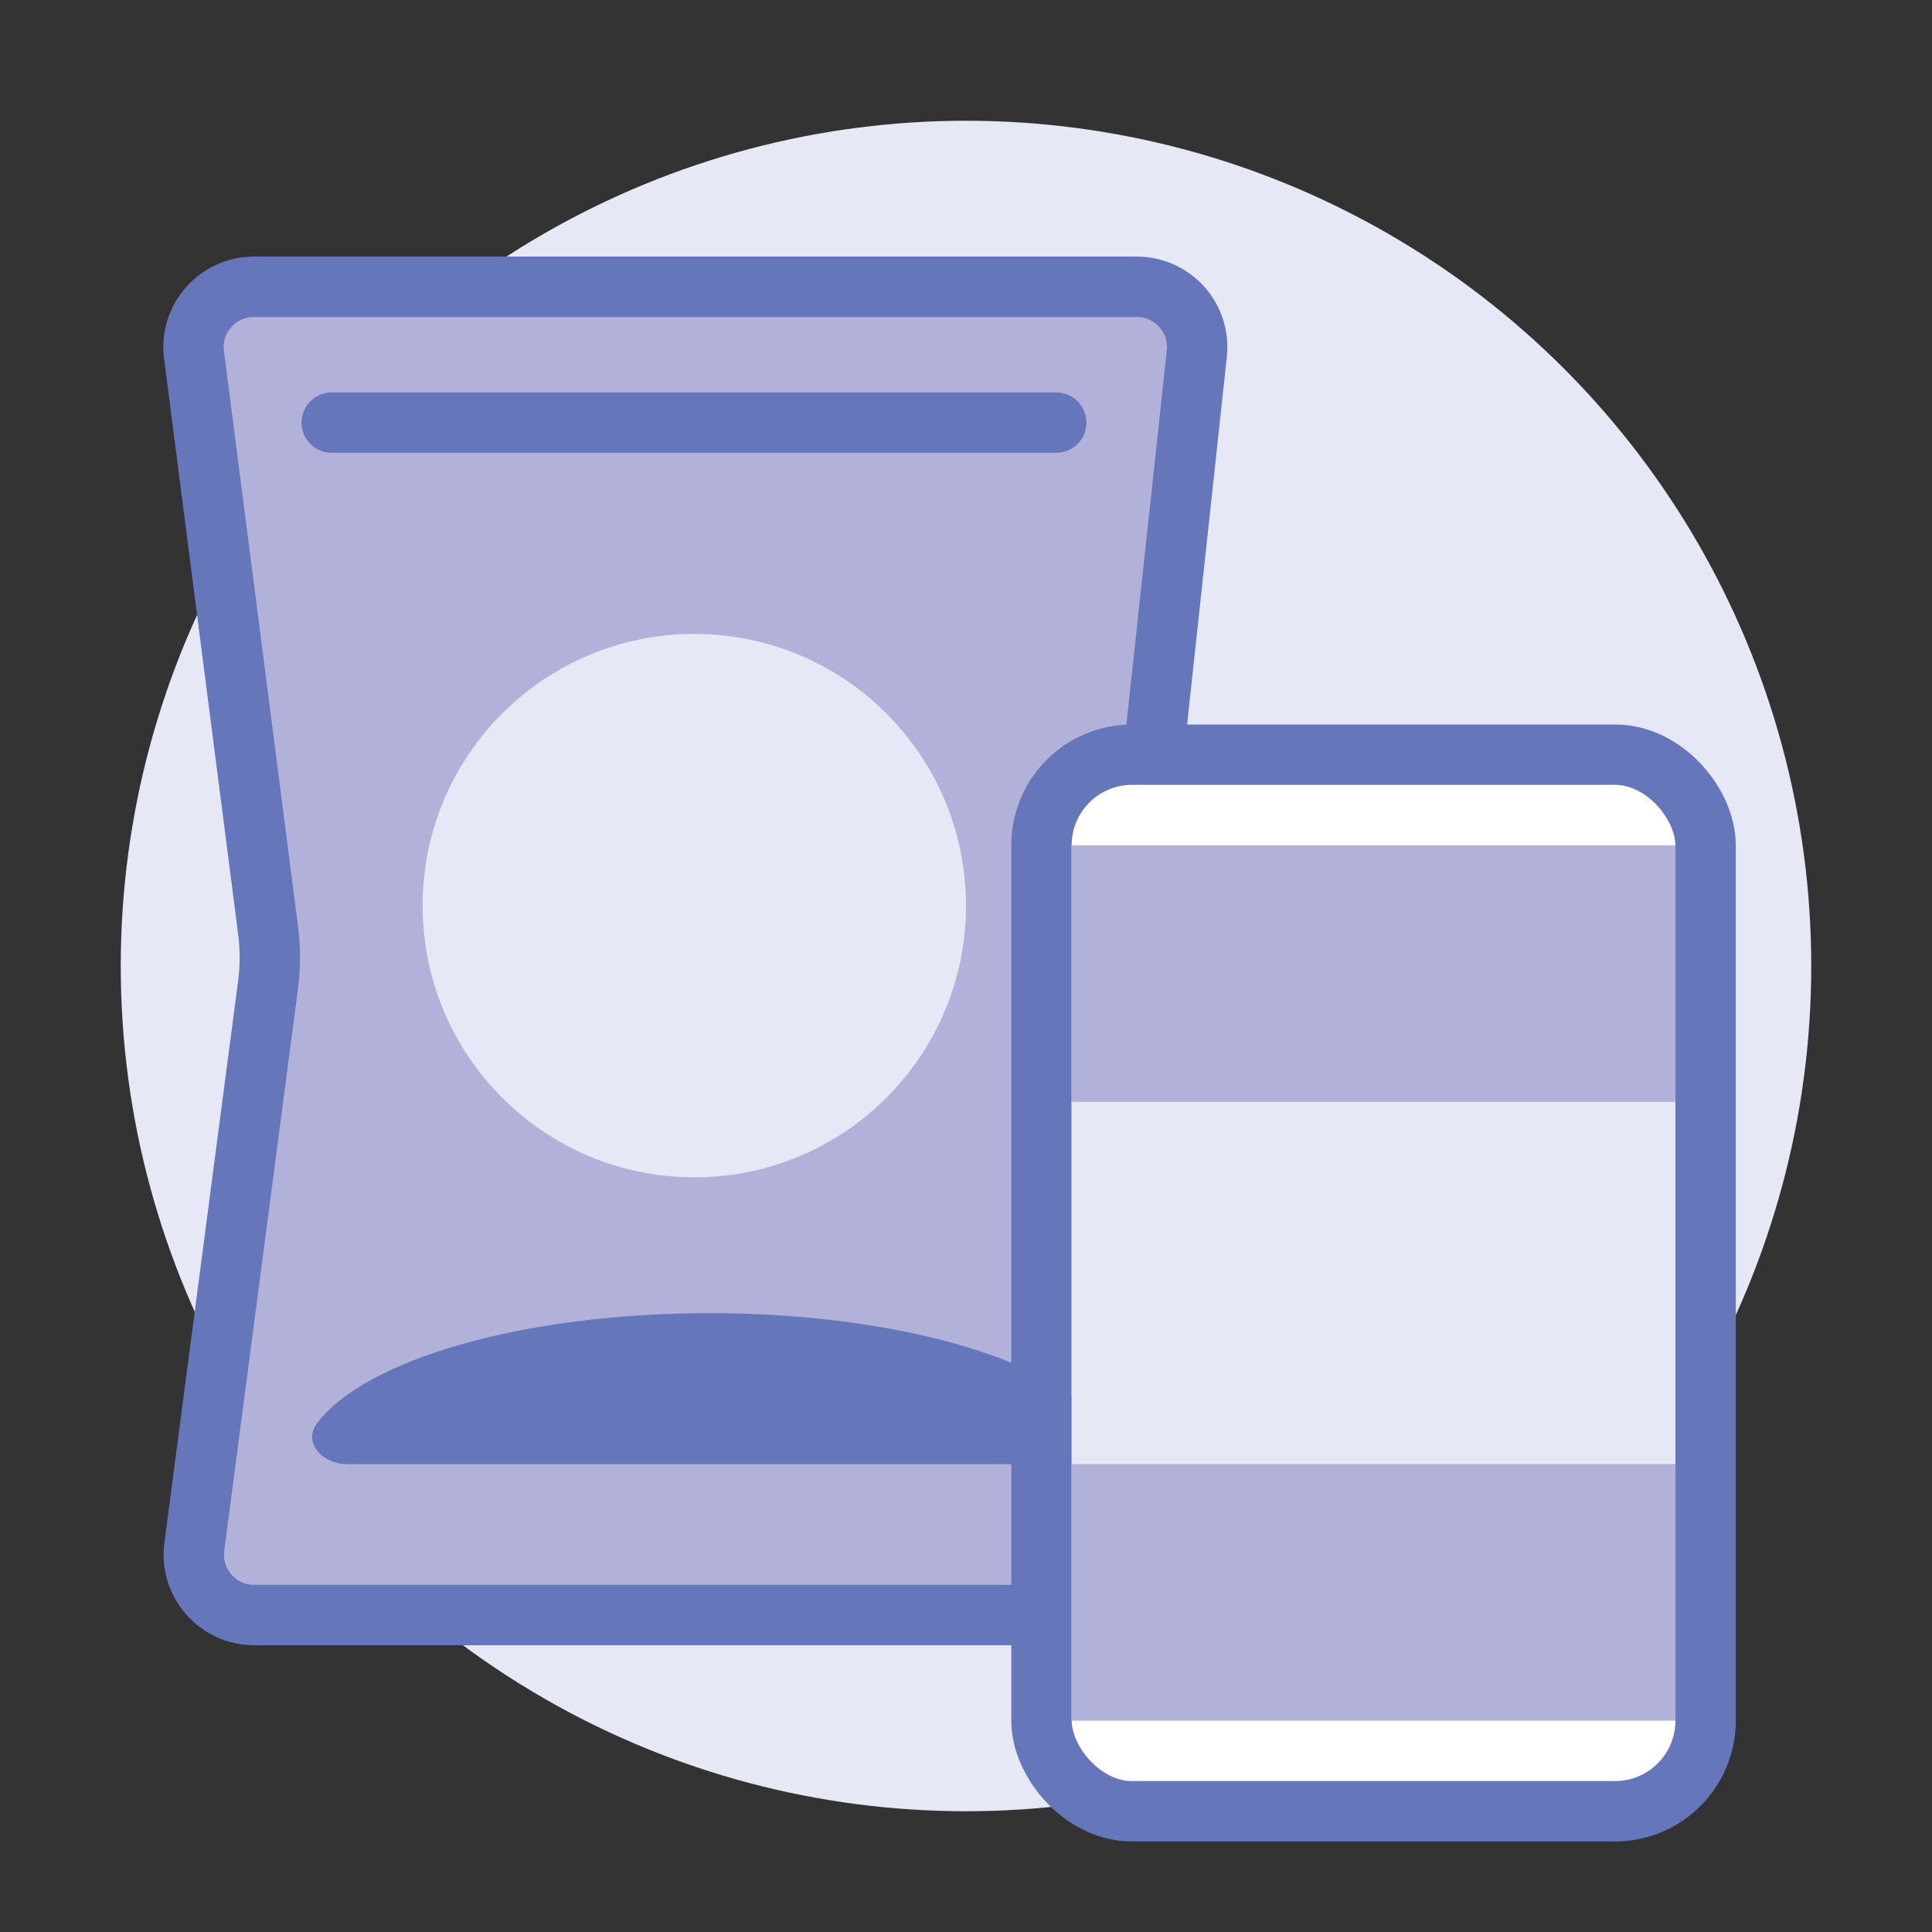 <?xml version="1.0" encoding="UTF-8"?>
<svg xmlns="http://www.w3.org/2000/svg" width="128" height="128" viewBox="0 0 128 128" fill="none">
  <rect x="0" y="0" width="128" height="128" fill="#333333" stroke="none"/>
  <circle cx="64" cy="64" r="56" fill="#E6E8F5"></circle>
  <path d="M12.854 23.511C12.547 21.119 14.41 19 16.822 19H75.316C77.696 19 79.549 21.064 79.293 23.43L75.131 61.929C75.022 62.939 75.023 63.958 75.134 64.968L79.278 102.562C79.539 104.93 77.685 107 75.302 107H16.839C14.423 107 12.559 104.875 12.873 102.479L17.759 65.254C17.916 64.056 17.917 62.843 17.763 61.645L12.854 23.511Z" fill="#B2B1D9" stroke="#6577BA" stroke-width="4"></path>
  <circle cx="46" cy="60" r="18" fill="#E6E8F5"></circle>
  <rect x="69" y="50" width="44" height="70" rx="6" fill="white" stroke="#6577BA" stroke-width="4" stroke-linecap="round" stroke-linejoin="round"></rect>
  <path d="M71 97C72.657 97 73.975 95.557 72.963 94.246C69.734 90.062 59.332 87 47 87C34.668 87 24.266 90.062 21.037 94.246C20.025 95.557 21.343 97 23 97H71Z" fill="#6577BA"></path>
  <path d="M71 56H111V114H71V56Z" fill="#B2B1D9"></path>
  <path d="M71 73H111V97H71V73Z" fill="#E6E8F5"></path>
  <path d="M21.979 28L69.978 28" stroke="#6577BA" stroke-width="4" stroke-linecap="round"></path>
</svg>
